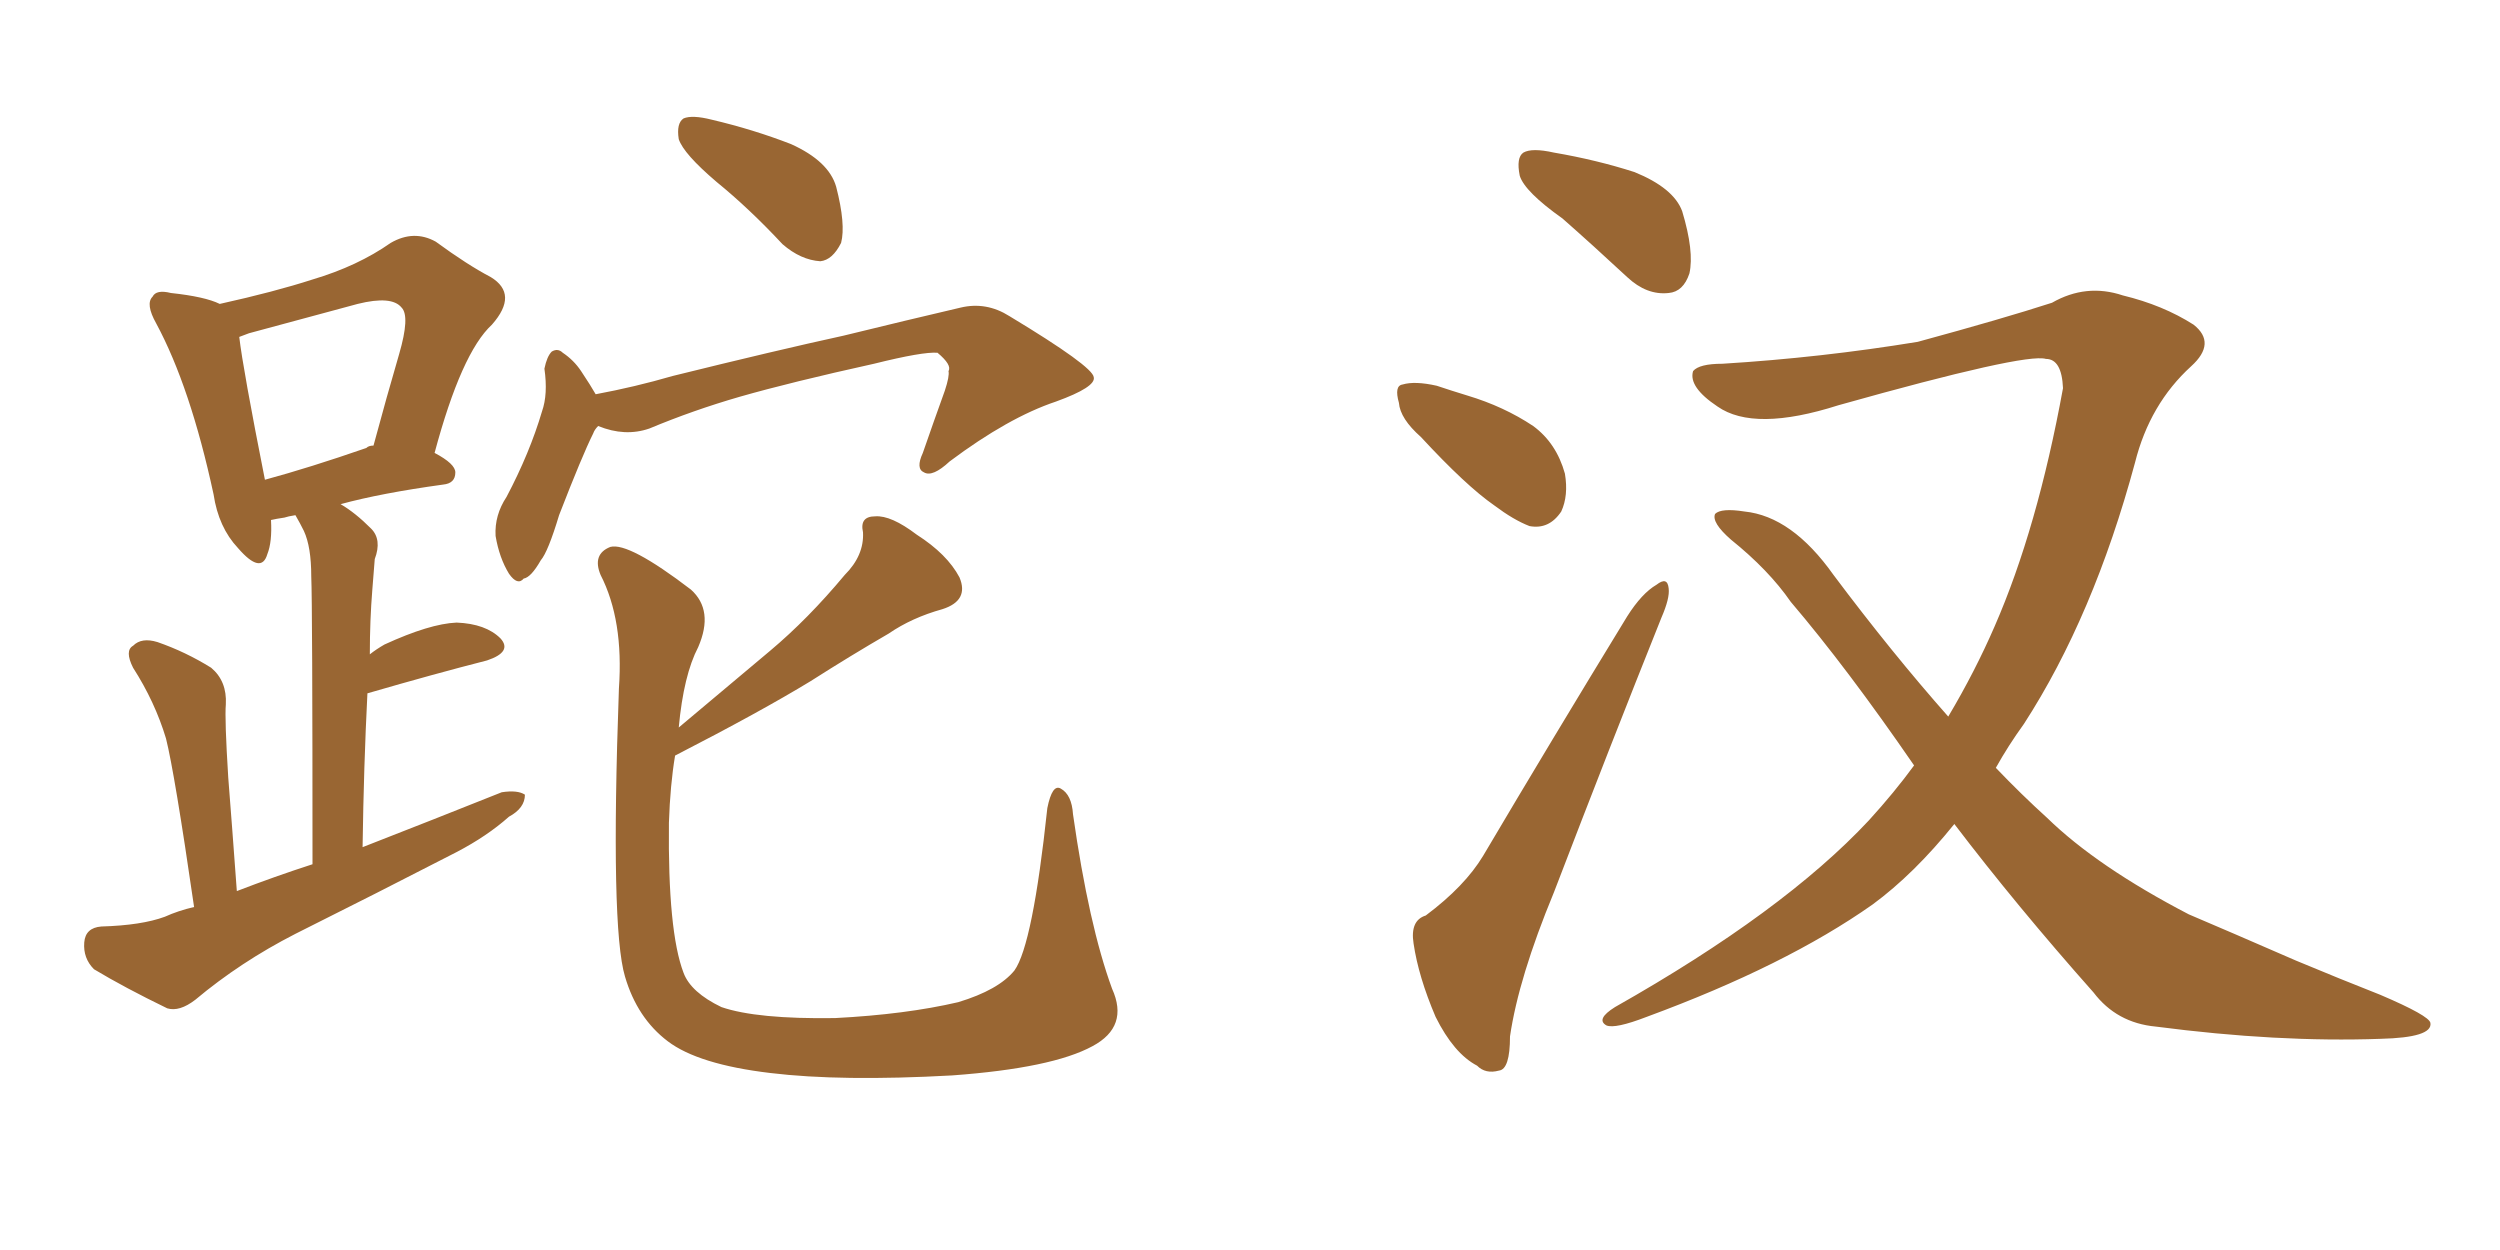 <svg xmlns="http://www.w3.org/2000/svg" xmlns:xlink="http://www.w3.org/1999/xlink" width="300" height="150"><path fill="#996633" padding="10" d="M23.29 108.84L23.29 108.84Q20.95 92.72 19.92 88.62L19.92 88.62Q18.60 84.23 15.97 80.13L15.97 80.13Q14.94 78.08 15.97 77.49L15.97 77.49Q16.99 76.46 18.90 77.05L18.90 77.05Q22.27 78.22 25.34 80.13L25.34 80.13Q27.25 81.74 27.10 84.52L27.10 84.52Q26.95 86.28 27.39 93.31L27.39 93.31Q27.83 98.88 28.42 106.93L28.42 106.93Q32.96 105.18 37.50 103.71L37.50 103.71Q37.50 72.66 37.35 69.14L37.35 69.14Q37.35 65.63 36.47 63.72L36.47 63.72Q36.04 62.84 35.45 61.82L35.45 61.82Q34.57 61.96 34.13 62.11L34.13 62.11Q33.11 62.26 32.52 62.40L32.52 62.40Q32.67 65.04 32.08 66.50L32.08 66.50Q31.35 68.99 28.56 65.77L28.56 65.77Q26.22 63.28 25.63 59.33L25.63 59.33Q22.85 46.44 18.75 38.82L18.75 38.82Q17.43 36.47 18.31 35.60L18.31 35.60Q18.75 34.72 20.51 35.16L20.51 35.16Q24.61 35.60 26.37 36.47L26.37 36.47Q32.96 35.01 37.50 33.54L37.50 33.54Q42.92 31.93 46.88 29.15L46.88 29.15Q49.66 27.54 52.29 29.00L52.29 29.00Q56.10 31.79 58.89 33.25L58.89 33.25Q62.26 35.30 59.03 38.96L59.03 38.96Q55.37 42.33 52.15 54.35L52.15 54.35Q54.64 55.66 54.64 56.69L54.64 56.69Q54.64 58.01 53.17 58.15L53.17 58.15Q45.70 59.18 40.87 60.50L40.87 60.50Q42.63 61.52 44.53 63.43L44.53 63.43Q45.85 64.75 44.97 67.09L44.97 67.09Q44.82 68.85 44.68 70.75L44.68 70.75Q44.38 74.41 44.38 78.52L44.38 78.52Q45.12 77.93 46.14 77.34L46.14 77.34Q51.56 74.85 54.79 74.71L54.79 74.71Q58.30 74.85 60.06 76.61L60.06 76.61Q61.52 78.22 58.45 79.25L58.45 79.25Q52.15 80.86 44.09 83.20L44.09 83.20Q43.65 91.85 43.51 101.66L43.51 101.66Q52.15 98.29 60.21 95.07L60.21 95.07Q62.11 94.78 62.99 95.36L62.99 95.36Q62.99 96.97 61.08 98.00L61.08 98.00Q58.45 100.34 54.79 102.25L54.79 102.25Q45.12 107.23 35.45 112.06L35.45 112.06Q28.86 115.43 23.44 119.97L23.44 119.97Q21.53 121.44 20.07 121.00L20.07 121.00Q14.94 118.51 11.28 116.31L11.28 116.31Q9.96 114.99 10.11 113.09L10.11 113.09Q10.25 111.33 12.16 111.18L12.16 111.18Q16.99 111.04 19.78 110.01L19.78 110.01Q21.39 109.28 23.29 108.84ZM43.95 53.76L43.95 53.76Q44.24 53.47 44.82 53.47L44.82 53.47Q46.44 47.46 47.90 42.48L47.90 42.48Q49.22 37.94 48.19 36.91L48.19 36.91Q47.02 35.45 42.92 36.47L42.92 36.47Q36.91 38.09 29.88 39.99L29.88 39.99Q29.15 40.28 28.71 40.43L28.71 40.43Q29.15 44.24 31.79 57.57L31.79 57.57Q37.21 56.10 43.95 53.76ZM85.99 21.83L85.99 21.83Q82.03 18.46 81.45 16.70L81.45 16.70Q81.15 14.79 82.03 14.21L82.03 14.21Q83.06 13.77 85.40 14.36L85.40 14.36Q90.38 15.53 94.92 17.29L94.92 17.29Q99.46 19.34 100.34 22.41L100.34 22.41Q101.51 26.95 100.93 29.15L100.93 29.15Q99.90 31.20 98.44 31.35L98.44 31.35Q96.09 31.20 93.90 29.30L93.90 29.30Q89.94 25.05 85.99 21.83ZM71.78 51.12L71.78 51.12Q71.34 51.56 71.19 52.00L71.19 52.00Q69.87 54.64 67.09 61.82L67.09 61.82Q65.77 66.21 64.89 67.24L64.89 67.24Q63.72 69.29 62.84 69.43L62.84 69.43Q62.11 70.31 61.08 68.85L61.08 68.85Q59.91 66.94 59.47 64.31L59.47 64.31Q59.33 61.82 60.79 59.62L60.79 59.62Q63.57 54.35 65.04 49.37L65.04 49.37Q65.77 47.31 65.33 44.24L65.33 44.24Q65.63 42.77 66.21 42.19L66.21 42.19Q66.94 41.75 67.53 42.33L67.53 42.33Q68.85 43.21 69.73 44.53L69.73 44.53Q70.90 46.29 71.48 47.31L71.48 47.31Q76.17 46.44 80.71 45.12L80.71 45.12Q93.16 42.04 101.22 40.28L101.22 40.28Q108.98 38.38 115.28 36.91L115.28 36.91Q118.36 36.18 121.14 37.94L121.14 37.94Q131.10 43.95 131.25 45.26L131.25 45.26Q131.54 46.44 126.71 48.19L126.71 48.19Q121.00 50.10 113.96 55.37L113.96 55.37Q111.91 57.28 110.89 56.69L110.89 56.69Q109.86 56.25 110.74 54.35L110.74 54.35Q112.06 50.54 113.38 46.88L113.38 46.88Q113.96 45.12 113.82 44.53L113.82 44.53Q114.26 43.80 112.50 42.33L112.50 42.33Q110.74 42.19 104.88 43.65L104.88 43.65Q94.92 45.85 88.77 47.61L88.77 47.61Q83.20 49.22 77.93 51.42L77.93 51.42Q75 52.44 71.78 51.12ZM133.45 118.65L133.45 118.65L133.45 118.65Q135.50 123.19 131.10 125.54L131.10 125.54Q126.27 128.17 114.26 129.05L114.26 129.05Q100.93 129.79 92.43 128.76L92.43 128.76Q83.79 127.73 80.13 124.95L80.13 124.95Q76.46 122.17 75 117.19L75 117.19Q73.24 111.33 74.27 82.62L74.27 82.62Q74.85 74.41 72.07 68.99L72.07 68.99Q71.04 66.50 73.24 65.63L73.24 65.63Q75.44 65.04 82.91 70.75L82.91 70.75Q85.69 73.24 83.79 77.64L83.79 77.64Q82.03 81.01 81.45 87.30L81.45 87.30Q87.01 82.62 92.43 78.08L92.43 78.08Q96.97 74.27 101.37 68.99L101.37 68.99Q103.71 66.65 103.56 63.87L103.56 63.87Q103.13 61.96 105.03 61.96L105.03 61.96Q106.93 61.82 110.01 64.16L110.01 64.16Q113.67 66.50 115.14 69.29L115.14 69.29Q116.31 72.07 113.09 73.10L113.09 73.10Q109.42 74.12 106.64 76.03L106.64 76.03Q102.10 78.66 97.27 81.74L97.27 81.74Q91.26 85.40 81.01 90.67L81.01 90.67Q80.42 94.19 80.27 98.73L80.27 98.73Q80.13 111.77 82.03 116.75L82.03 116.75Q82.91 119.09 86.57 120.85L86.57 120.85Q90.82 122.31 100.20 122.17L100.20 122.17Q108.69 121.73 114.99 120.26L114.99 120.26Q119.82 118.80 121.73 116.46L121.73 116.46Q123.93 113.38 125.68 96.97L125.68 96.97Q126.27 94.04 127.29 94.63L127.29 94.63Q128.61 95.36 128.76 97.71L128.76 97.71Q130.66 111.04 133.45 118.65ZM187.50 26.22L187.50 26.22Q182.96 23.00 182.37 21.09L182.37 21.09Q181.93 18.90 182.81 18.31L182.81 18.31Q183.84 17.72 186.47 18.31L186.47 18.31Q191.60 19.19 196.14 20.65L196.14 20.65Q200.83 22.56 201.86 25.34L201.86 25.34Q203.32 30.18 202.73 32.81L202.73 32.81Q202.00 35.01 200.24 35.16L200.24 35.16Q197.61 35.45 195.26 33.25L195.26 33.25Q191.16 29.44 187.50 26.22ZM170.51 52.44L170.51 52.44Q168.02 50.24 167.87 48.34L167.87 48.34Q167.29 46.29 168.31 46.14L168.31 46.14Q169.78 45.70 172.41 46.29L172.41 46.29Q174.17 46.88 176.07 47.46L176.07 47.46Q180.47 48.78 183.98 51.12L183.98 51.12Q186.77 53.17 187.79 56.84L187.79 56.84Q188.23 59.47 187.35 61.38L187.35 61.38Q185.89 63.57 183.54 63.13L183.54 63.13Q181.64 62.40 179.30 60.64L179.30 60.64Q175.93 58.30 170.51 52.44ZM171.09 109.86L171.09 109.86Q175.78 106.35 177.98 102.69L177.98 102.69Q186.04 89.06 195.26 73.97L195.26 73.97Q197.02 71.19 198.78 70.17L198.78 70.17Q200.10 69.14 200.24 70.61L200.24 70.61Q200.39 71.78 199.37 74.12L199.37 74.12Q193.21 89.50 186.47 107.08L186.47 107.08Q182.23 117.33 181.20 124.37L181.20 124.37Q181.20 128.32 179.88 128.47L179.88 128.47Q178.27 128.91 177.25 127.88L177.25 127.88Q174.46 126.42 172.27 122.02L172.27 122.02Q170.21 117.19 169.63 113.23L169.63 113.23Q169.19 110.45 171.09 109.86ZM229.69 91.85L229.69 91.85L229.69 91.85Q221.63 80.13 214.89 72.22L214.89 72.22Q212.26 68.41 207.71 64.75L207.71 64.75Q205.37 62.70 205.81 61.67L205.81 61.67Q206.54 60.94 209.33 61.38L209.33 61.38Q215.04 61.96 220.02 68.99L220.02 68.99Q227.05 78.37 233.79 85.99L233.79 85.99Q237.01 80.57 239.36 75.15L239.36 75.15Q244.48 63.43 247.56 46.58L247.56 46.58Q247.41 43.07 245.51 43.07L245.51 43.07Q243.02 42.33 220.61 48.63L220.61 48.63Q210.50 51.86 206.10 48.78L206.10 48.78Q202.59 46.44 203.17 44.53L203.17 44.53Q203.91 43.65 206.69 43.65L206.69 43.65Q218.55 42.92 230.13 41.02L230.13 41.02Q240.38 38.23 246.24 36.33L246.24 36.33Q250.34 33.98 254.74 35.45L254.74 35.45Q259.57 36.62 263.23 38.96L263.23 38.96Q266.02 41.16 262.94 43.95L262.94 43.95Q257.96 48.49 256.20 55.52L256.20 55.52Q251.22 73.97 242.87 86.87L242.87 86.87Q240.97 89.50 239.50 92.14L239.50 92.14Q242.58 95.36 245.65 98.14L245.65 98.14Q251.66 104.00 262.65 109.72L262.65 109.72Q267.48 111.77 275.54 115.28L275.54 115.28Q280.81 117.48 285.64 119.38L285.64 119.38Q291.50 121.88 291.65 122.75L291.65 122.75Q291.94 124.51 285.64 124.66L285.64 124.66Q273.34 125.10 258.69 123.19L258.69 123.19Q254.00 122.75 251.22 119.09L251.22 119.09Q241.99 108.69 234.52 98.88L234.52 98.88Q229.69 104.88 224.71 108.54L224.71 108.54Q214.31 115.87 197.61 122.02L197.61 122.02Q193.80 123.49 192.77 123.05L192.77 123.05Q191.46 122.31 193.80 120.85L193.80 120.85Q214.01 109.42 224.27 98.44L224.27 98.44Q227.34 95.07 229.69 91.85Z"/></svg>